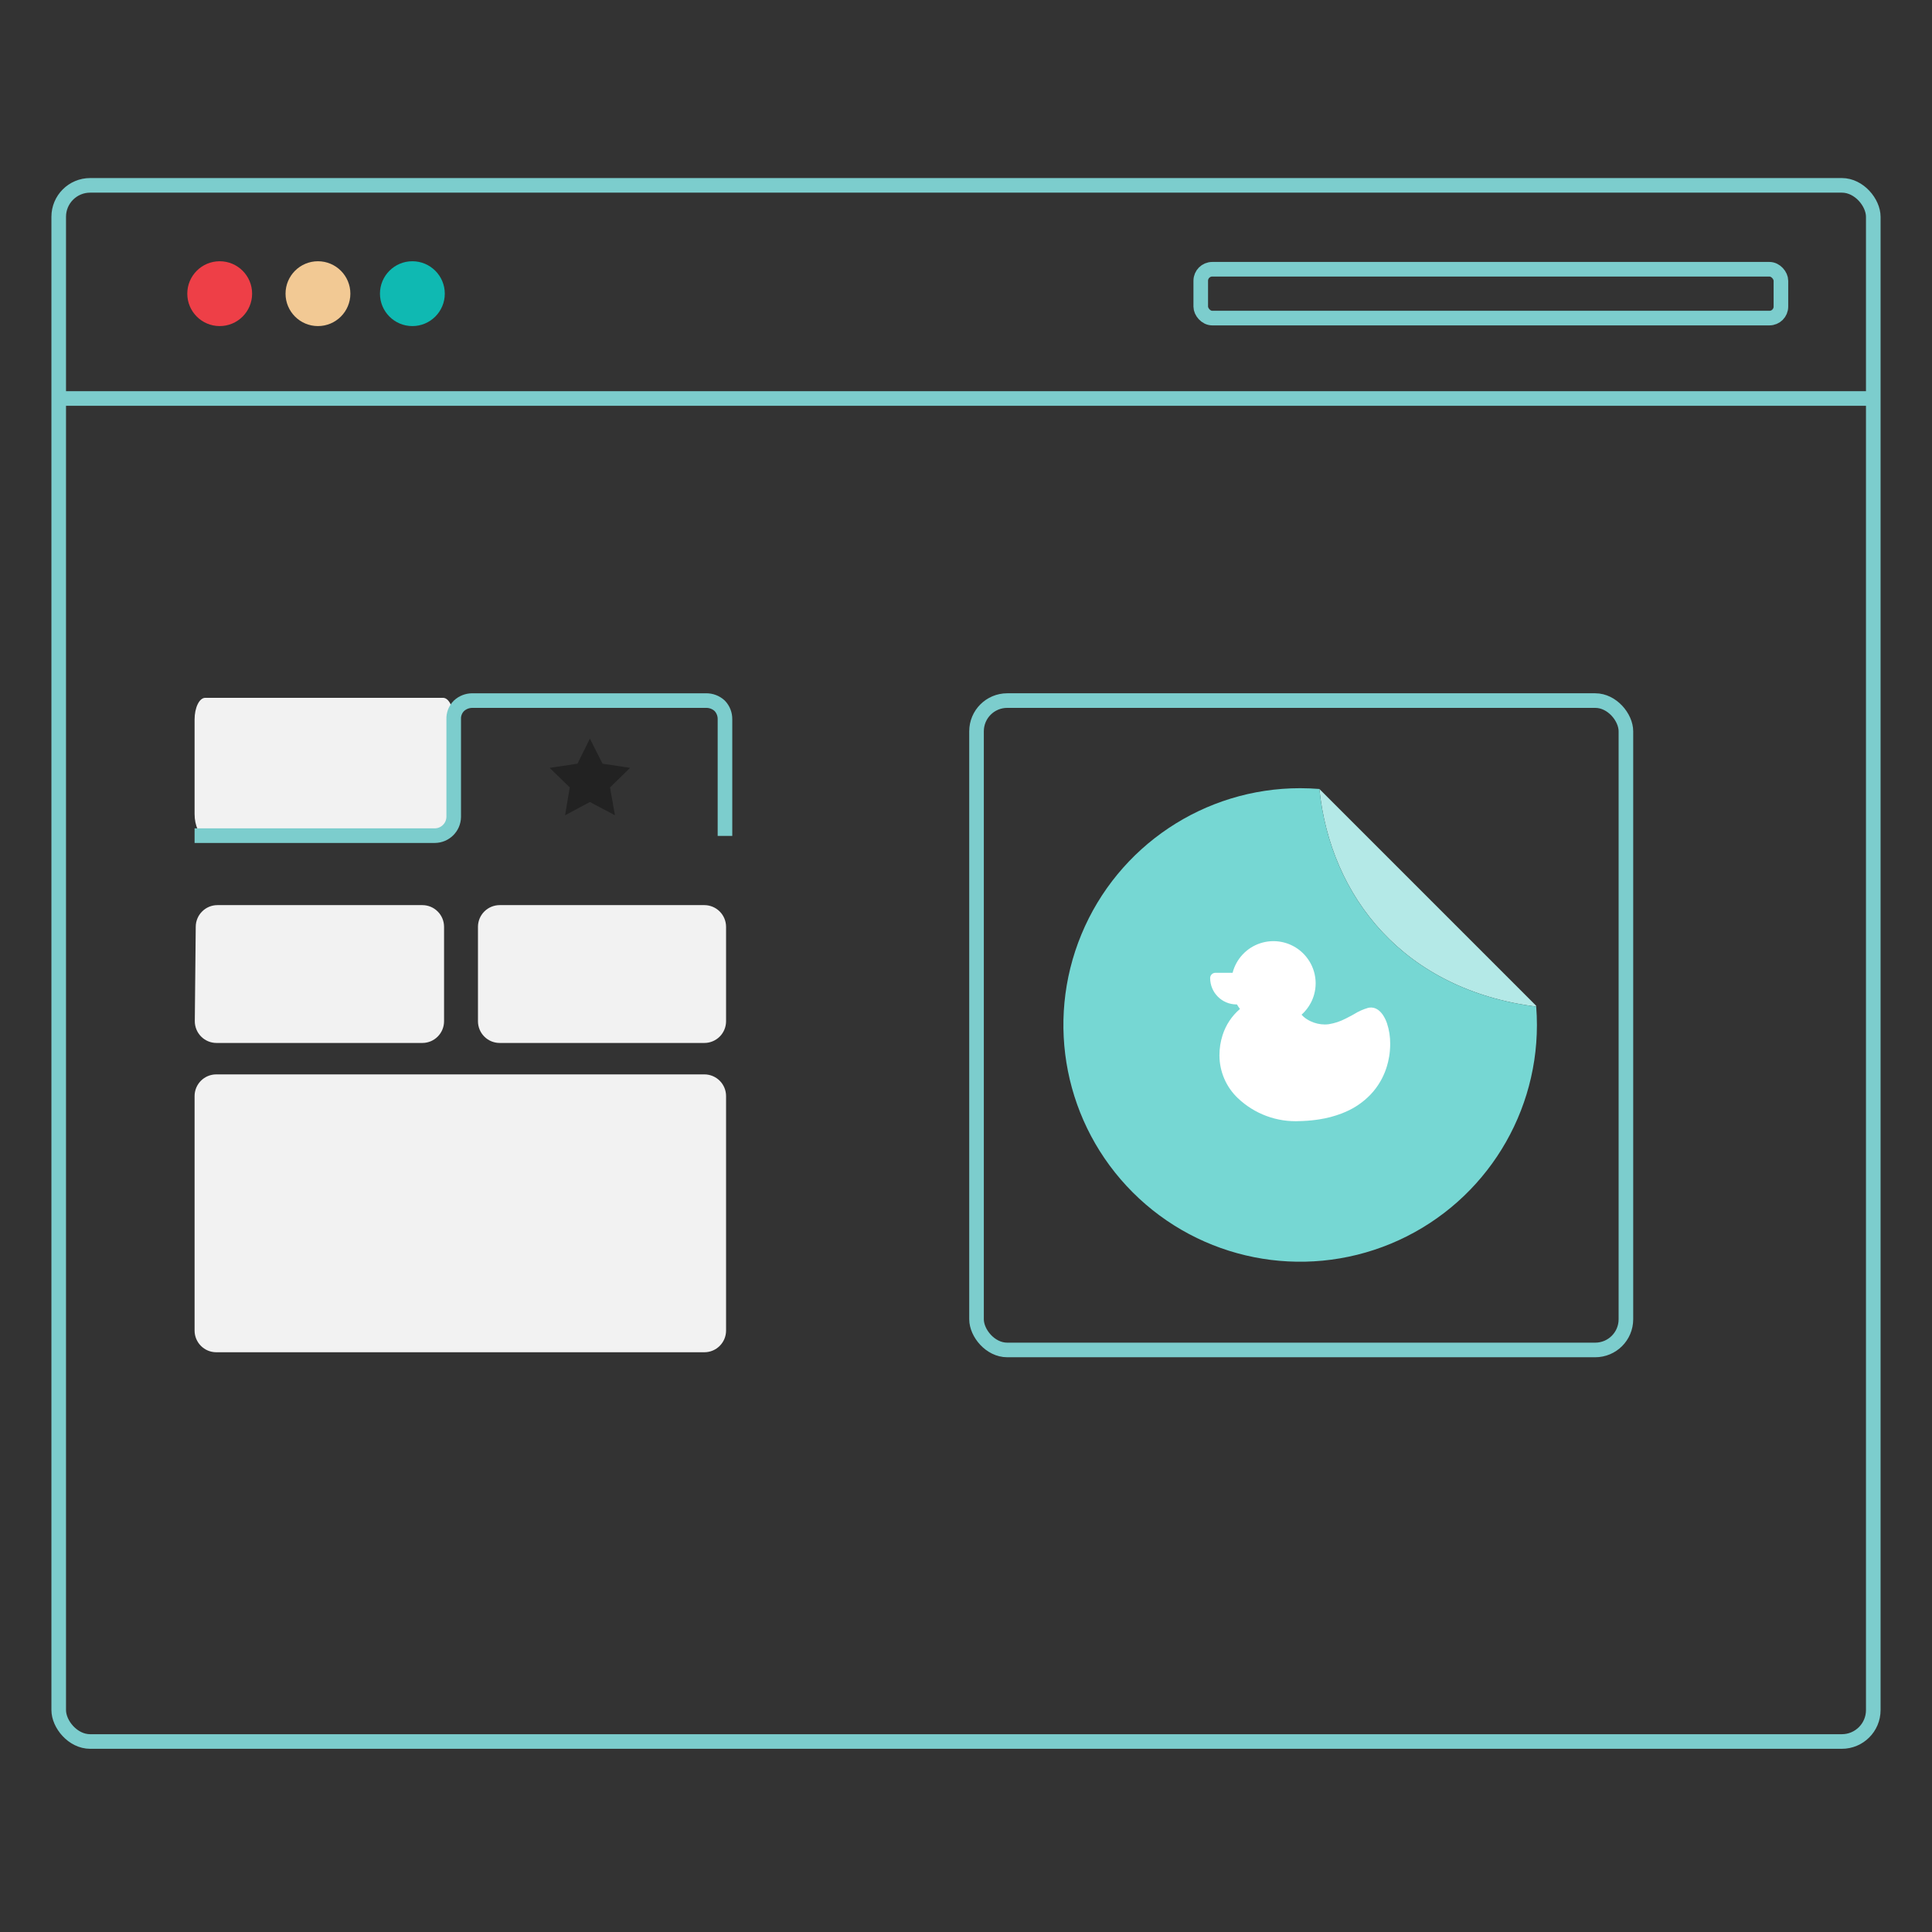 <?xml version="1.0" encoding="UTF-8"?>
<svg width="180px" height="180px" viewBox="0 0 180 180" version="1.1" xmlns="http://www.w3.org/2000/svg" xmlns:xlink="http://www.w3.org/1999/xlink">
    <rect x="0" y="0" width="180" height="180" fill="#333333" stroke="none"/>
    <title>Design-your-stickers</title>
    <g id="Page-1" stroke="none" stroke-width="1" fill="none" fill-rule="evenodd">
        <g id="pf-landing-custom-stickers-optimization" transform="translate(-631, -2882)">
            <g id="Group-33-Copy-2" transform="translate(160, 2796)">
                <g id="Design-your-stickers" transform="translate(471, 86)">
                    <rect id="Rectangle" x="0" y="0" width="179.971" height="179.971"></rect>
                    <g id="adding-design-on-the-sticker" transform="translate(5, 17)">
                        <g id="Group" transform="translate(93.84, 55.76)" fill-rule="nonzero">
                            <g id="Path">
                                <path d="M44.285,21.023 C44.283,20.997 44.282,20.97 44.279,20.943 L24.083,0.747 C25.116,10.827 31.968,19.454 44.285,21.023 Z" fill="#B4E9E7"></path>
                                <path d="M24.083,0.747 C23.493,0.7 22.896,0.675 22.294,0.674 C13.372,0.674 5.328,6.049 1.914,14.292 C-1.5,22.534 0.387,32.022 6.696,38.331 C13.005,44.64 22.492,46.527 30.735,43.113 C38.978,39.698 44.352,31.655 44.352,22.733 C44.352,22.158 44.329,21.588 44.285,21.023 C31.968,19.454 25.116,10.827 24.083,0.747 Z" fill="#76D7D3"></path>
                            </g>
                            <path d="M30.584,25.679 C30.598,25.598 30.609,25.52 30.619,25.442 L30.624,25.408 C30.634,25.328 30.642,25.25 30.649,25.174 L30.651,25.151 C30.662,25.029 30.67,24.914 30.674,24.805 L30.675,24.796 C30.679,24.684 30.681,24.579 30.681,24.482 C30.686,23.832 30.584,23.186 30.38,22.57 C30.364,22.525 30.348,22.481 30.331,22.438 C30.24,22.199 30.12,21.971 29.974,21.761 C29.952,21.729 29.929,21.699 29.905,21.669 C29.817,21.556 29.716,21.454 29.604,21.365 C29.577,21.345 29.55,21.325 29.523,21.307 C29.469,21.271 29.413,21.239 29.355,21.211 C29.298,21.185 29.239,21.163 29.179,21.146 C29.119,21.13 29.058,21.119 28.996,21.113 C28.965,21.11 28.934,21.109 28.903,21.109 C28.814,21.109 28.724,21.118 28.637,21.136 C28.167,21.271 27.717,21.471 27.303,21.732 C27.061,21.865 26.8,22.008 26.526,22.143 C26.033,22.401 25.501,22.577 24.951,22.665 C24.83,22.68 24.708,22.688 24.586,22.688 C24.129,22.686 23.678,22.583 23.265,22.387 C23.218,22.365 23.173,22.342 23.128,22.319 C23.003,22.253 22.883,22.177 22.769,22.094 C22.702,22.044 22.637,21.991 22.576,21.935 C22.522,21.886 22.471,21.834 22.424,21.778 C22.783,21.456 23.081,21.071 23.302,20.642 C23.333,20.581 23.363,20.52 23.391,20.457 C23.447,20.333 23.496,20.205 23.539,20.075 C23.561,20.011 23.58,19.945 23.598,19.879 C23.69,19.545 23.736,19.201 23.736,18.856 L23.736,18.856 L23.736,18.856 C23.736,18.823 23.736,18.789 23.735,18.754 C23.733,18.68 23.729,18.607 23.723,18.534 C23.665,17.826 23.416,17.147 23.001,16.57 C22.8,16.288 22.562,16.035 22.294,15.815 C21.257,14.965 19.858,14.702 18.582,15.119 C17.307,15.535 16.333,16.574 15.998,17.873 L14.398,17.873 C14.127,17.873 13.907,18.093 13.907,18.364 C13.908,19.721 15.008,20.82 16.364,20.821 L16.403,20.821 C16.487,20.968 16.581,21.109 16.684,21.243 C15.925,21.891 15.363,22.739 15.063,23.69 C14.869,24.295 14.771,24.928 14.773,25.563 L14.773,25.578 C14.778,27.076 15.393,28.507 16.477,29.541 C18.036,31.03 20.142,31.808 22.294,31.69 C22.385,31.687 22.475,31.684 22.564,31.68 C23.08,31.658 23.594,31.606 24.105,31.525 C24.802,31.416 25.487,31.235 26.147,30.985 C26.281,30.933 26.413,30.879 26.543,30.821 C27.411,30.444 28.196,29.899 28.852,29.216 C29.21,28.839 29.521,28.42 29.779,27.97 C29.822,27.894 29.864,27.819 29.903,27.744 C30.007,27.545 30.096,27.348 30.175,27.152 C30.192,27.11 30.208,27.068 30.224,27.026 C30.25,26.957 30.275,26.888 30.298,26.82 C30.323,26.748 30.347,26.676 30.368,26.605 C30.413,26.46 30.451,26.318 30.484,26.179 C30.525,26.007 30.558,25.84 30.584,25.679 Z" id="Path" fill="#FFFFFF"></path>
                        </g>
                        <g id="Group">
                            <circle id="Oval" fill="#EE3F47" fill-rule="nonzero" cx="15.469" cy="10.36" r="3.02"></circle>
                            <circle id="Oval-2" fill="#0FB9B2" fill-rule="nonzero" cx="33.42" cy="10.36" r="3.02"></circle>
                            <circle id="Oval-3" fill="#F2C994" fill-rule="nonzero" cx="24.623" cy="10.36" r="3.02"></circle>
                            <rect id="Rectangle" stroke="#7CCDCD" stroke-width="1.36" x="106.871" y="8.085" width="54.053" height="4.551" rx="1.071"></rect>
                            <line x1="0.542" y1="20.126" x2="169.458" y2="20.126" id="Path" stroke="#7CCDCD" stroke-width="1.36"></line>
                            <g transform="translate(12.92, 47.6)">
                                <path d="M1.199,0.415 L23.36,0.415 C23.907,0.415 24.35,1.321 24.35,2.438 L24.35,11.233 C24.35,12.35 23.907,13.256 23.36,13.256 L1.199,13.256 C0.652,13.256 0.209,12.35 0.209,11.233 L0.209,2.438 C0.209,1.321 0.652,0.415 1.199,0.415 Z M2.341,19.728 L21.428,19.728 C22.546,19.728 23.452,20.634 23.452,21.752 L23.452,30.546 C23.452,31.664 22.546,32.57 21.428,32.57 L2.253,32.57 C1.713,32.57 1.195,32.354 0.815,31.97 C0.435,31.586 0.224,31.066 0.229,30.526 L0.317,21.732 C0.328,20.622 1.231,19.728 2.341,19.728 L2.341,19.728 Z M28.634,19.728 L47.702,19.728 C48.239,19.728 48.753,19.942 49.133,20.321 C49.512,20.701 49.726,21.215 49.726,21.752 L49.726,30.546 C49.726,31.083 49.512,31.598 49.133,31.977 C48.753,32.357 48.239,32.57 47.702,32.57 L28.634,32.57 C27.517,32.57 26.611,31.664 26.611,30.546 L26.611,21.752 C26.611,21.215 26.824,20.701 27.204,20.321 C27.583,19.942 28.098,19.728 28.634,19.728 L28.634,19.728 Z" id="Shape" fill="#F2F2F2" fill-rule="nonzero"></path>
                                <path d="M49.624,13.282 L49.624,2.418 C49.633,1.951 49.457,1.498 49.135,1.16 C48.787,0.836 48.326,0.661 47.851,0.672 L26.072,0.672 C25.614,0.674 25.174,0.848 24.839,1.16 C24.506,1.492 24.329,1.949 24.351,2.418 L24.351,11.51 C24.337,12.478 23.547,13.256 22.579,13.256 L0.209,13.256" id="Path-3" stroke="#7CCDCD" stroke-width="1.36"></path>
                                <path d="M2.229,61.386 L47.705,61.386 C48.822,61.385 49.726,60.479 49.726,59.363 L49.726,37.521 C49.726,36.405 48.822,35.499 47.705,35.498 L2.229,35.498 C1.113,35.499 0.208,36.405 0.209,37.521 L0.209,59.363 C0.208,60.479 1.113,61.385 2.229,61.386 L2.229,61.386 Z" id="Path-4" fill="#F2F2F2" fill-rule="nonzero"></path>
                                <polygon id="Path-5" fill="#222222" fill-rule="nonzero" points="35.882 6.553 33.289 6.938 35.163 8.762 34.727 11.356 37.038 10.123 39.375 11.356 38.913 8.762 40.788 6.938 38.219 6.553 37.038 4.216"></polygon>
                            </g>
                            <rect id="Rectangle" stroke="#7CCDCD" stroke-width="1.36" x="0.47" y="0.269" width="169.059" height="144.983" rx="2.929"></rect>
                        </g>
                        <rect id="Rectangle" stroke="#7CCDCD" stroke-width="1.36" x="85.981" y="48.271" width="60.501" height="60.501" rx="2.858"></rect>
                    </g>
                </g>
            </g>
        </g>
    </g>
</svg>